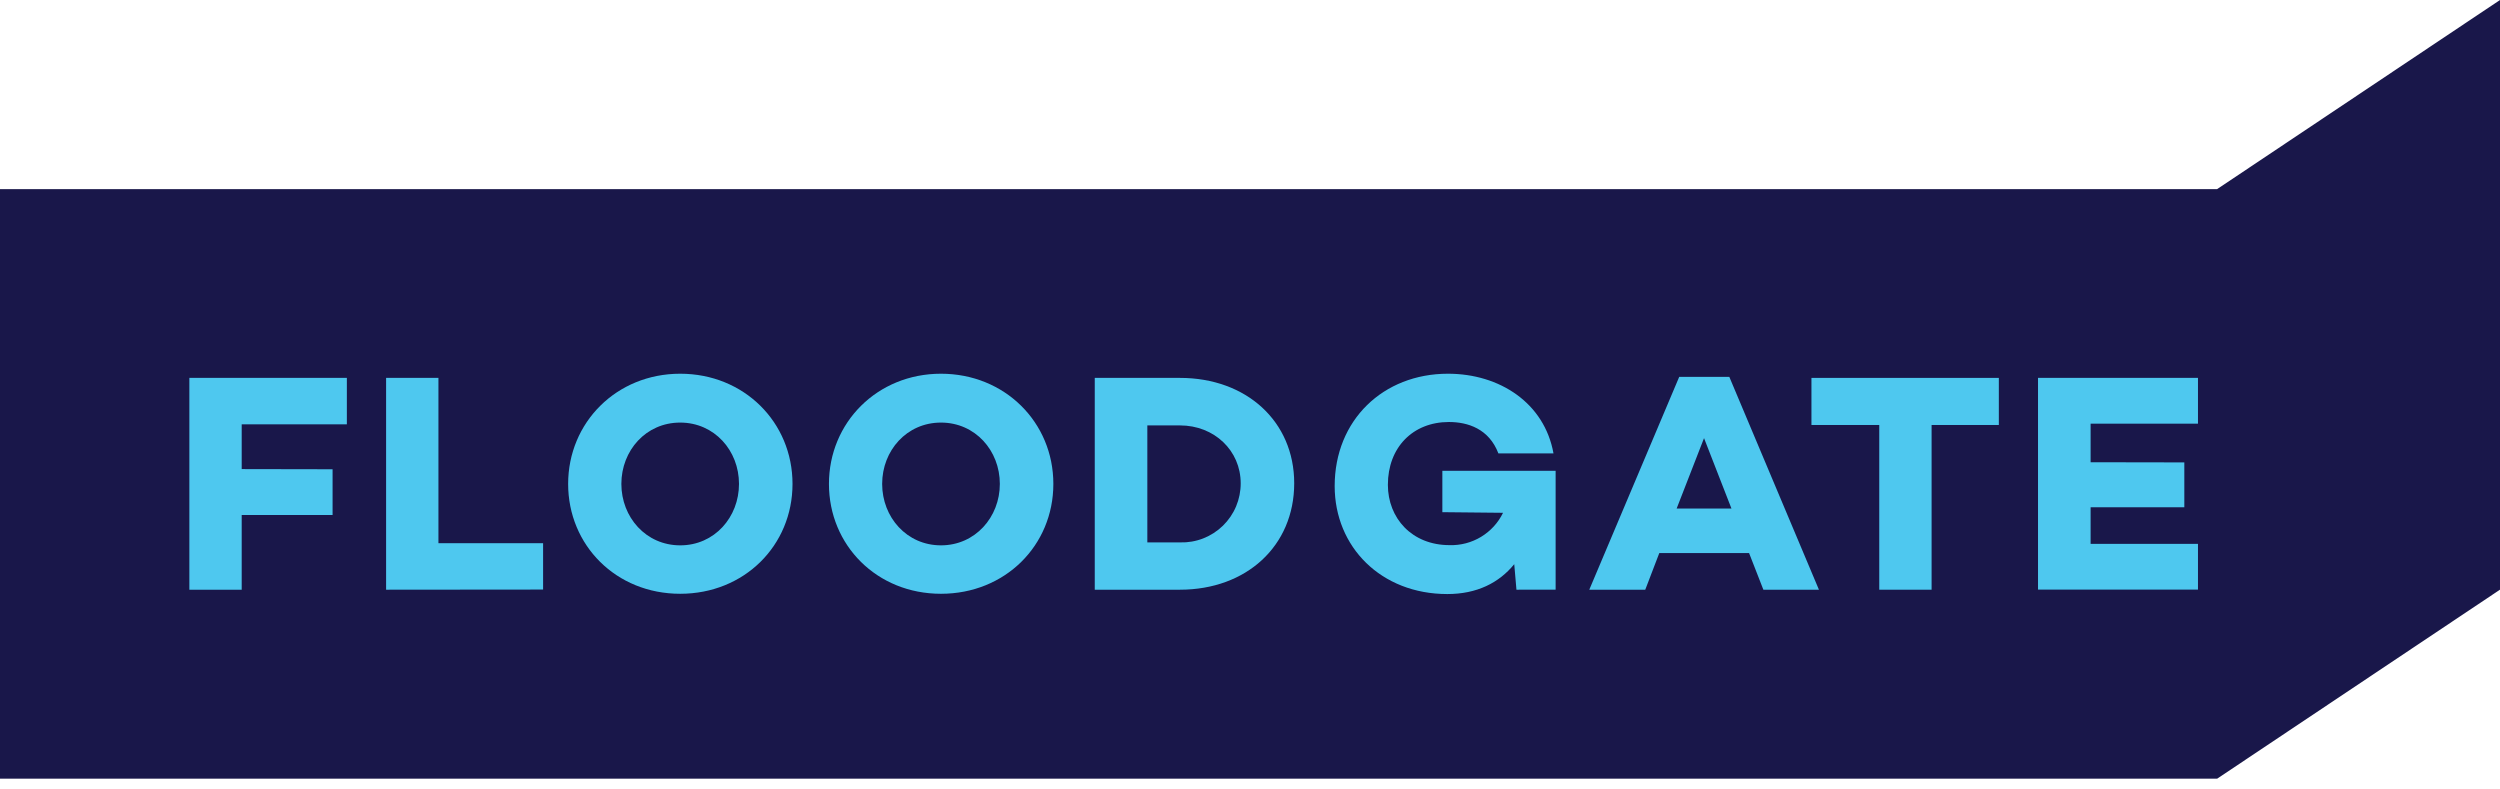 <svg xmlns="http://www.w3.org/2000/svg" fill="none" viewBox="0 0 152 48" height="48" width="152">
<path fill="#19174A" d="M152 35.851L134.801 47.345H0V11.498H134.801L152 0V35.851Z"></path>
<path fill="#4EC8EF" d="M20.221 28.531V31.311H14.695V35.854H11.513V22.976H21.089V25.798H14.695V28.521L20.221 28.531Z"></path>
<path fill="#4EC8EF" d="M23.475 35.854V22.976H26.657V33.026H33.02V35.845L23.475 35.854Z"></path>
<path fill="#4EC8EF" d="M48.185 29.422C48.185 33.166 45.255 36.102 41.355 36.102C37.454 36.102 34.543 33.15 34.543 29.422C34.543 25.693 37.477 22.722 41.358 22.722C45.239 22.722 48.185 25.674 48.185 29.422ZM44.931 29.422C44.931 27.395 43.439 25.693 41.355 25.693C39.271 25.693 37.779 27.395 37.779 29.422C37.779 31.448 39.274 33.157 41.358 33.157C43.442 33.157 44.931 31.445 44.931 29.422Z"></path>
<path fill="#4EC8EF" d="M64.044 29.422C64.044 33.166 61.111 36.102 57.211 36.102C53.31 36.102 50.4 33.15 50.4 29.422C50.4 25.693 53.333 22.722 57.211 22.722C61.089 22.722 64.044 25.674 64.044 29.422ZM60.79 29.422C60.79 27.395 59.295 25.693 57.211 25.693C55.127 25.693 53.635 27.395 53.635 29.422C53.635 31.448 55.13 33.157 57.211 33.157C59.291 33.157 60.79 31.445 60.79 29.422Z"></path>
<path fill="#4EC8EF" d="M78.688 29.383C78.688 33.201 75.774 35.854 71.743 35.854H66.561V22.976H71.743C75.774 22.976 78.688 25.616 78.688 29.383ZM75.434 29.383C75.434 27.395 73.827 25.865 71.743 25.865H69.758V32.978H71.743C72.224 32.993 72.703 32.911 73.151 32.737C73.599 32.563 74.007 32.3 74.352 31.965C74.696 31.629 74.97 31.228 75.156 30.784C75.341 30.34 75.436 29.864 75.434 29.383Z"></path>
<path fill="#4EC8EF" d="M92.2 35.854L92.066 34.302C91.14 35.438 89.795 36.118 87.997 36.118C83.969 36.118 81.148 33.255 81.148 29.552C81.148 25.54 84.1 22.722 88.035 22.722C91.178 22.722 93.902 24.5 94.452 27.567H91.102C90.533 26.072 89.247 25.658 88.093 25.658C85.897 25.658 84.383 27.21 84.383 29.476C84.383 31.499 85.84 33.144 88.131 33.144C88.805 33.165 89.471 32.99 90.048 32.641C90.626 32.292 91.09 31.784 91.385 31.178L87.695 31.14V28.623H94.582V35.851L92.2 35.854Z"></path>
<path fill="#4EC8EF" d="M100.032 35.854H96.628L102.097 22.912H105.142L110.591 35.854H107.213L106.344 33.627H100.885L100.032 35.854ZM101.941 30.917H105.272L103.605 26.638L101.941 30.917Z"></path>
<path fill="#4EC8EF" d="M117.441 35.854H114.259V25.839H110.136V22.976H121.529V25.839H117.441V35.854Z"></path>
<path fill="#4EC8EF" d="M132.807 28.114V30.84H127.109V33.067H133.637V35.848H123.911V22.976H133.637V25.76H127.109V28.104L132.807 28.114Z"></path>
</svg>
